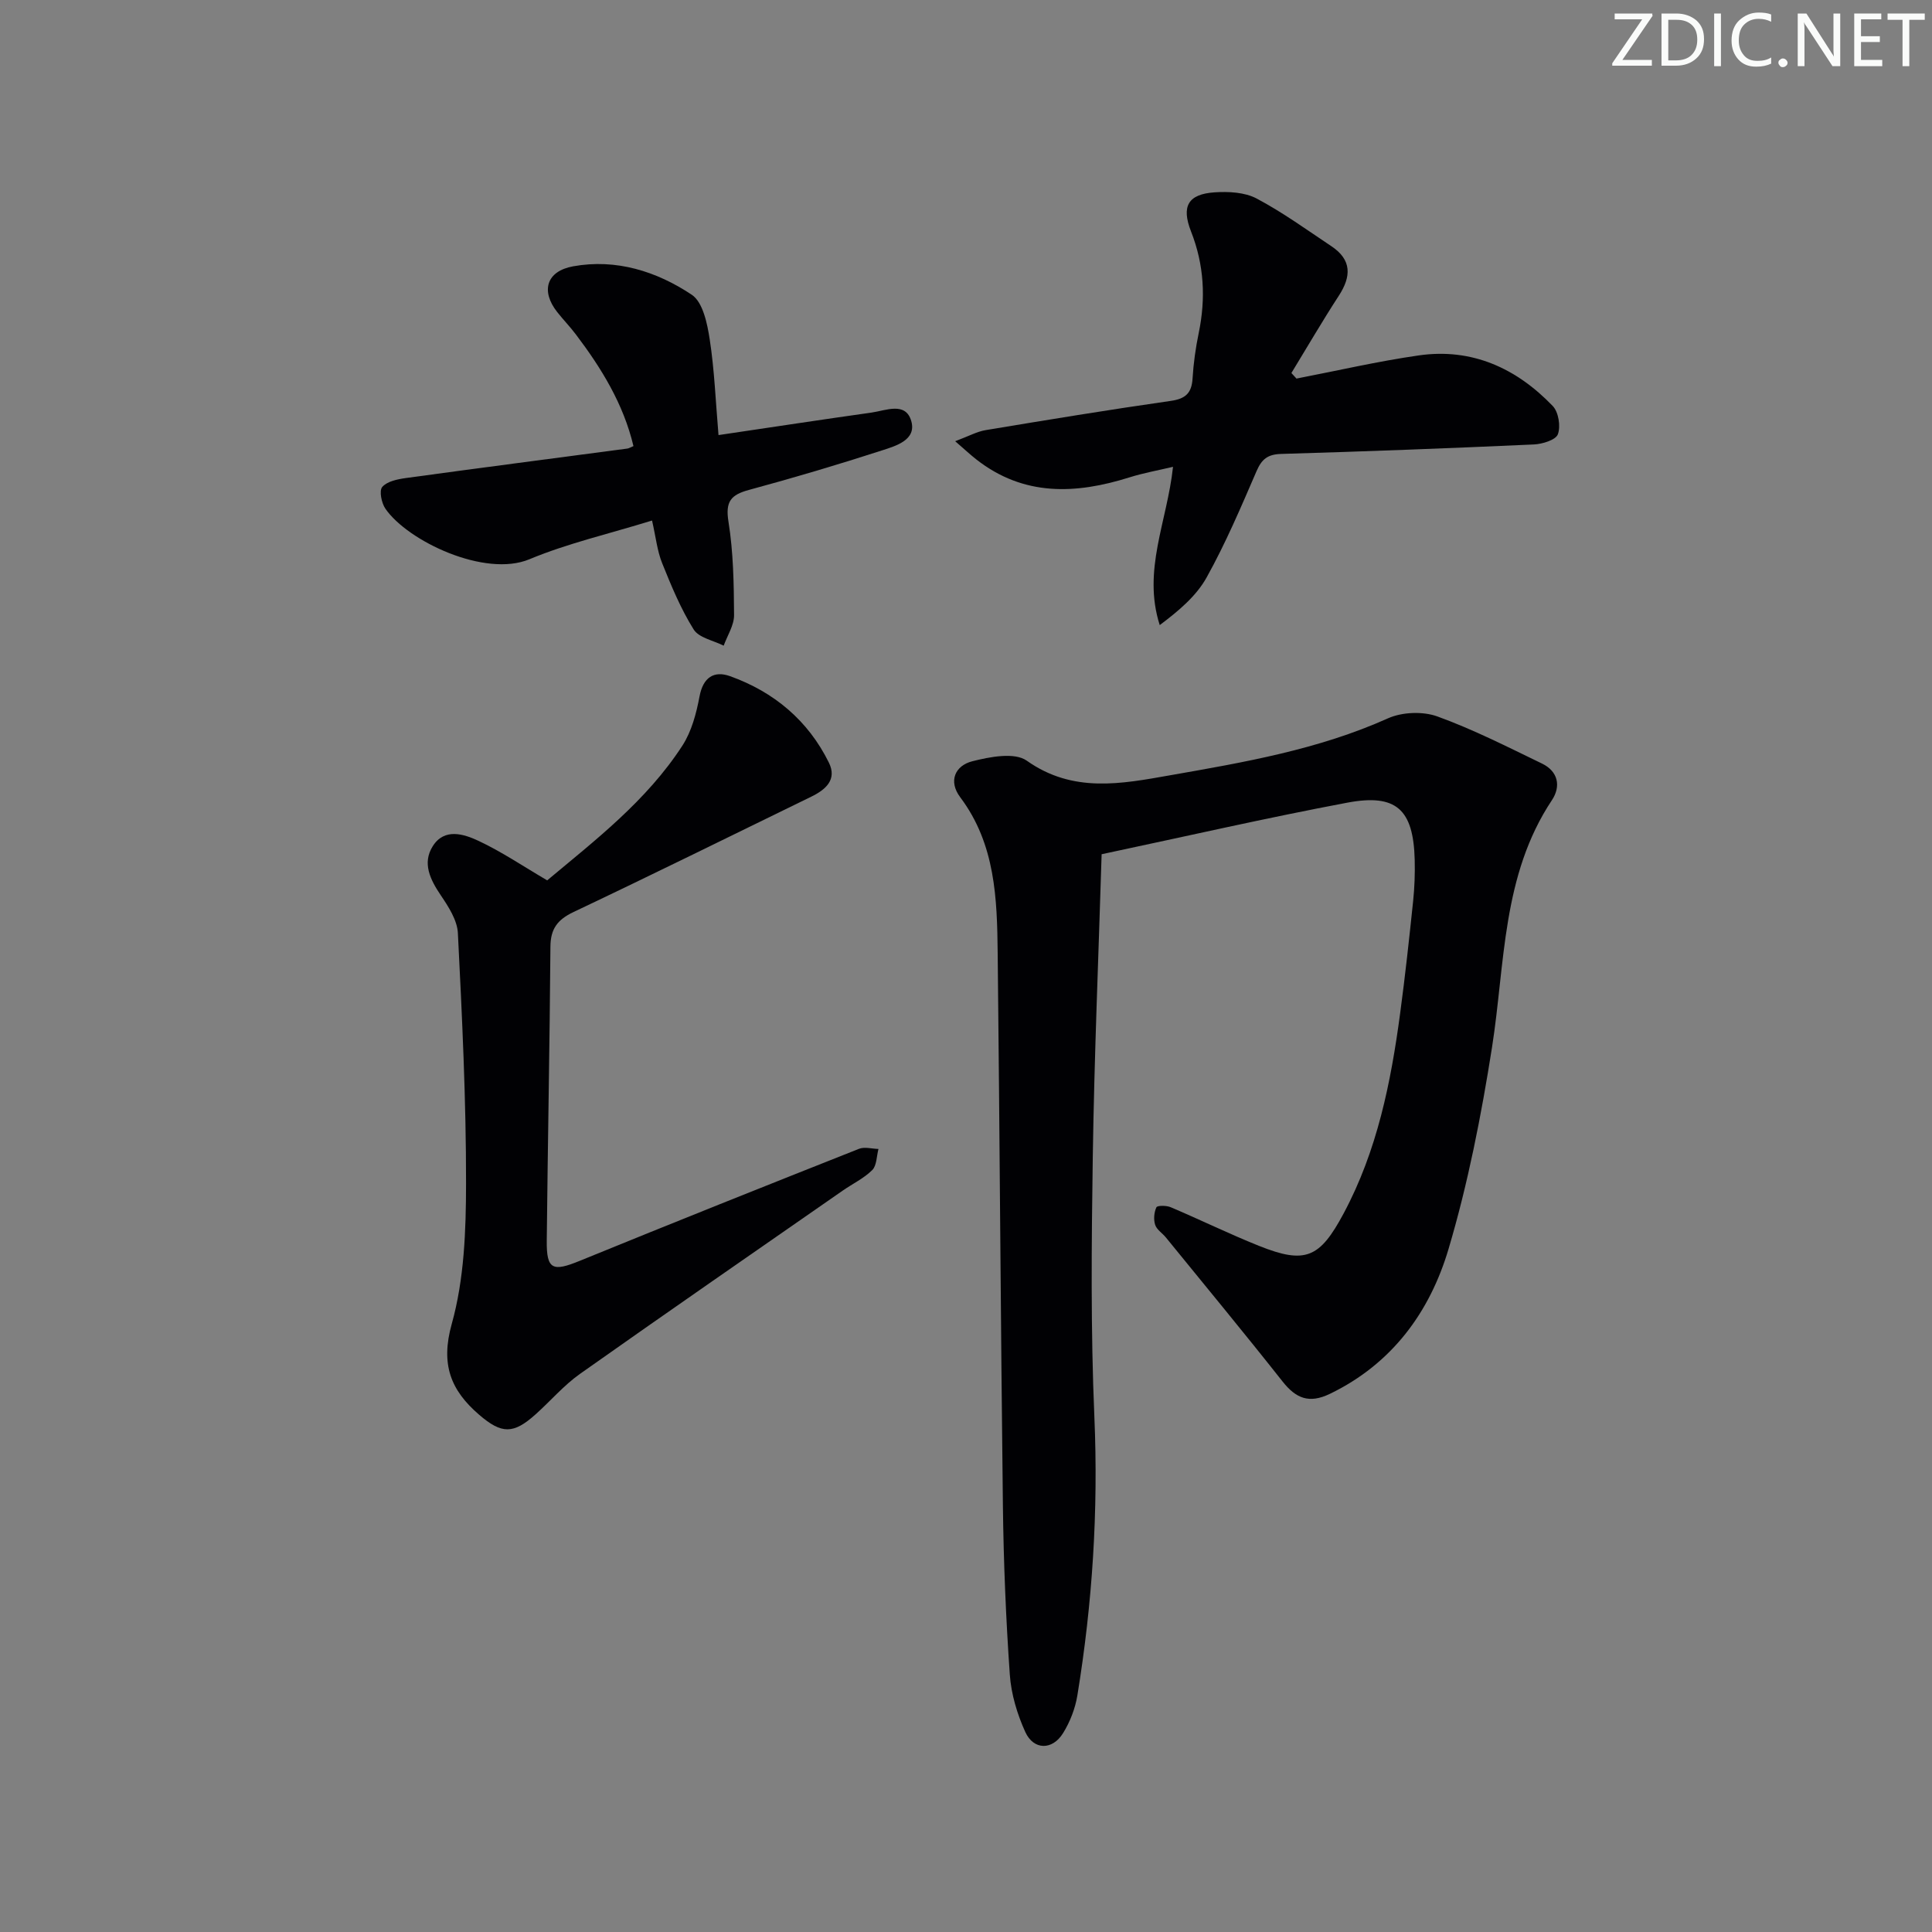 <svg enable-background="new 0 0 400 400" viewBox="0 0 400 400" xmlns="http://www.w3.org/2000/svg"><rect x="0" y="0" width="400" height="400" fill="#808080" stroke="none"/><g fill="#fafbfa"><path d="m342.2 3.2-6.3 9.2h6.1v1.2h-8.2v-.5l6.2-9.1h-5.7v-1.2h7.8v.4z"/><path d="m344 13.7v-10.9h3.1c1.6 0 3 .5 4.1 1.4 1.1 1 1.6 2.2 1.6 3.9s-.5 3-1.6 4-2.5 1.5-4.2 1.5h-3zm1.4-9.6v8.4h1.6c1.4 0 2.5-.4 3.2-1.1.8-.8 1.2-1.8 1.2-3.2s-.4-2.4-1.2-3.1-1.8-1-3.1-1z"/><path d="m356.3 2.8v10.9h-1.4v-10.9z"/><path d="m366.6 13.2c-.8.4-1.8.6-3 .6-1.6 0-2.8-.5-3.7-1.5s-1.4-2.3-1.4-3.9c0-1.7.5-3.2 1.6-4.2s2.4-1.6 4-1.6c1 0 1.9.1 2.6.4v1.5c-.8-.4-1.6-.6-2.6-.6-1.2 0-2.2.4-3 1.2s-1.1 1.9-1.1 3.3c0 1.3.4 2.3 1.1 3.1s1.6 1.1 2.8 1.1c1.1 0 2-.2 2.8-.7v1.3z"/><path d="m368.2 13c0-.3.1-.5.3-.6.2-.2.4-.3.6-.3.3 0 .5.1.7.3s.3.4.3.6-.1.5-.3.6c-.2.2-.4.3-.7.3s-.5-.1-.6-.3c-.2-.2-.3-.4-.3-.6z"/><path d="m381.1 13.7h-1.7l-5.5-8.4c-.2-.2-.3-.5-.4-.7 0 .2.1.8.1 1.5v7.6h-1.4v-10.9h1.8l5.3 8.3c.3.4.4.6.4.8 0-.3-.1-.8-.1-1.6v-7.5h1.4v10.9z"/><path d="m389.7 13.7h-5.8v-10.9h5.6v1.2h-4.2v3.5h3.9v1.2h-3.9v3.7h4.4z"/><path d="m398.4 4.1h-3.1v9.6h-1.4v-9.6h-3.1v-1.3h7.7v1.3z"/></g><path d="m228.08 176.86c-.64 21.12-1.52 41.84-1.83 62.57-.27 17.99-.44 36.01.33 53.97.83 19.38-.4 38.53-3.52 57.6-.44 2.71-1.51 5.48-2.96 7.82-2.21 3.58-6.09 3.56-7.82-.22-1.68-3.7-2.93-7.85-3.21-11.89-.81-11.61-1.29-23.26-1.43-34.91-.46-38.13-.66-76.27-1.08-114.4-.12-11.32-.46-22.63-7.75-32.33-2.54-3.38-1.03-6.57 2.5-7.46 3.62-.92 8.74-1.91 11.27-.12 9.58 6.79 19.65 4.79 29.64 3.03 15.34-2.69 30.72-5.32 45.15-11.8 2.93-1.31 7.21-1.48 10.22-.39 7.43 2.69 14.53 6.31 21.67 9.76 3.33 1.61 3.96 4.69 2.05 7.57-10.38 15.61-9.67 33.77-12.41 51.22-2.21 14.04-4.96 28.12-9 41.72-3.87 13.03-11.68 23.76-24.56 29.98-4.31 2.08-7.03.95-9.81-2.57-7.92-10.03-16.07-19.88-24.14-29.8-.73-.9-1.91-1.62-2.23-2.63-.35-1.1-.23-2.57.26-3.62.19-.4 2.08-.4 2.96-.02 6.11 2.59 12.09 5.52 18.25 7.99 9.65 3.86 12.61 2.54 17.56-6.71 6.94-12.98 9.78-27.09 11.7-41.46 1.04-7.74 1.88-15.5 2.69-23.26.29-2.81.39-5.66.32-8.48-.27-10.43-3.79-13.76-13.99-11.83-16.59 3.12-33.06 6.9-50.83 10.67z" fill="#010104"/><path d="m113.29 182.27c9.82-8.22 20.57-16.44 28-27.91 1.9-2.94 2.88-6.67 3.54-10.17.74-3.97 3.01-5.38 6.31-4.2 9.1 3.26 16.17 9.17 20.48 17.92 1.72 3.5-.68 5.58-3.63 7.02-16.41 8-32.77 16.08-49.26 23.9-3.3 1.57-4.74 3.46-4.77 7.15-.15 20.3-.55 40.6-.76 60.9-.06 5.99 1.21 6.47 6.86 4.15 19.21-7.85 38.5-15.54 57.79-23.18 1.16-.46 2.68 0 4.03.03-.4 1.49-.35 3.43-1.29 4.37-1.73 1.72-4.07 2.83-6.11 4.25-18.15 12.62-36.34 25.18-54.39 37.94-3.37 2.38-6.12 5.63-9.22 8.4-4.57 4.1-7 4.1-11.68.06-5.87-5.06-8.01-10.39-5.66-18.8 2.59-9.26 2.95-19.36 2.96-29.09.02-17.27-.82-34.55-1.69-51.81-.13-2.69-1.96-5.5-3.56-7.87-2.19-3.25-3.85-6.64-1.64-10.14 2.39-3.8 6.4-2.54 9.47-1.1 4.78 2.24 9.19 5.23 14.22 8.18z" fill="#010104"/><path d="m268.42 78.38c8.45-1.63 16.85-3.58 25.35-4.8 11-1.57 20.2 2.66 27.71 10.48 1.2 1.25 1.67 4.2 1.06 5.85-.43 1.18-3.2 2.03-4.97 2.11-17.43.79-34.86 1.45-52.3 1.96-2.78.08-4.03 1.05-5.11 3.55-3.22 7.45-6.41 14.96-10.35 22.04-2.15 3.86-5.77 6.9-9.7 9.85-3.63-11.34 1.55-21.46 2.75-32.77-3.16.75-6.14 1.28-9 2.18-11.15 3.51-21.9 3.97-31.71-3.7-1.23-.96-2.37-2.03-4.39-3.78 2.79-1.04 4.5-2 6.32-2.3 12.76-2.12 25.52-4.22 38.32-6.05 3.09-.44 4.33-1.64 4.51-4.67.19-3.14.63-6.29 1.27-9.37 1.49-7.19 1.12-14.15-1.59-21.04-2.05-5.23-.61-7.73 4.89-8.1 2.89-.19 6.24-.02 8.69 1.28 5.4 2.86 10.4 6.49 15.5 9.89 4.22 2.82 4.12 6.24 1.51 10.25-3.41 5.24-6.55 10.65-9.81 15.99.35.39.7.77 1.05 1.15z" fill="#010104"/><path d="m135 107.77c-9 2.78-17.48 4.72-25.4 8.02-9.19 3.83-25.17-3.75-29.8-10.46-.82-1.18-1.33-3.73-.66-4.51 1-1.16 3.13-1.6 4.85-1.84 15.29-2.1 30.6-4.08 45.9-6.11.31-.04.61-.24 1.26-.51-2.06-8.69-6.61-16.11-11.93-23.13-1.2-1.59-2.6-3.03-3.84-4.6-3.45-4.36-2.28-8.48 3.27-9.49 8.91-1.62 17.31 1.04 24.58 5.89 2.3 1.54 3.21 5.97 3.71 9.24.98 6.35 1.22 12.81 1.82 19.81 11.08-1.64 21.37-3.21 31.68-4.66 2.96-.42 7.06-2.31 8.23 1.76 1.11 3.88-3.12 5.12-5.96 6.04-9.14 2.96-18.37 5.7-27.64 8.21-3.74 1.01-4.92 2.39-4.25 6.56 1.02 6.36 1.12 12.9 1.16 19.37.01 2.1-1.39 4.22-2.15 6.32-2.13-1.08-5.12-1.62-6.21-3.35-2.67-4.27-4.63-9.01-6.52-13.71-1.03-2.54-1.31-5.39-2.1-8.85z" fill="#010104"/></svg>